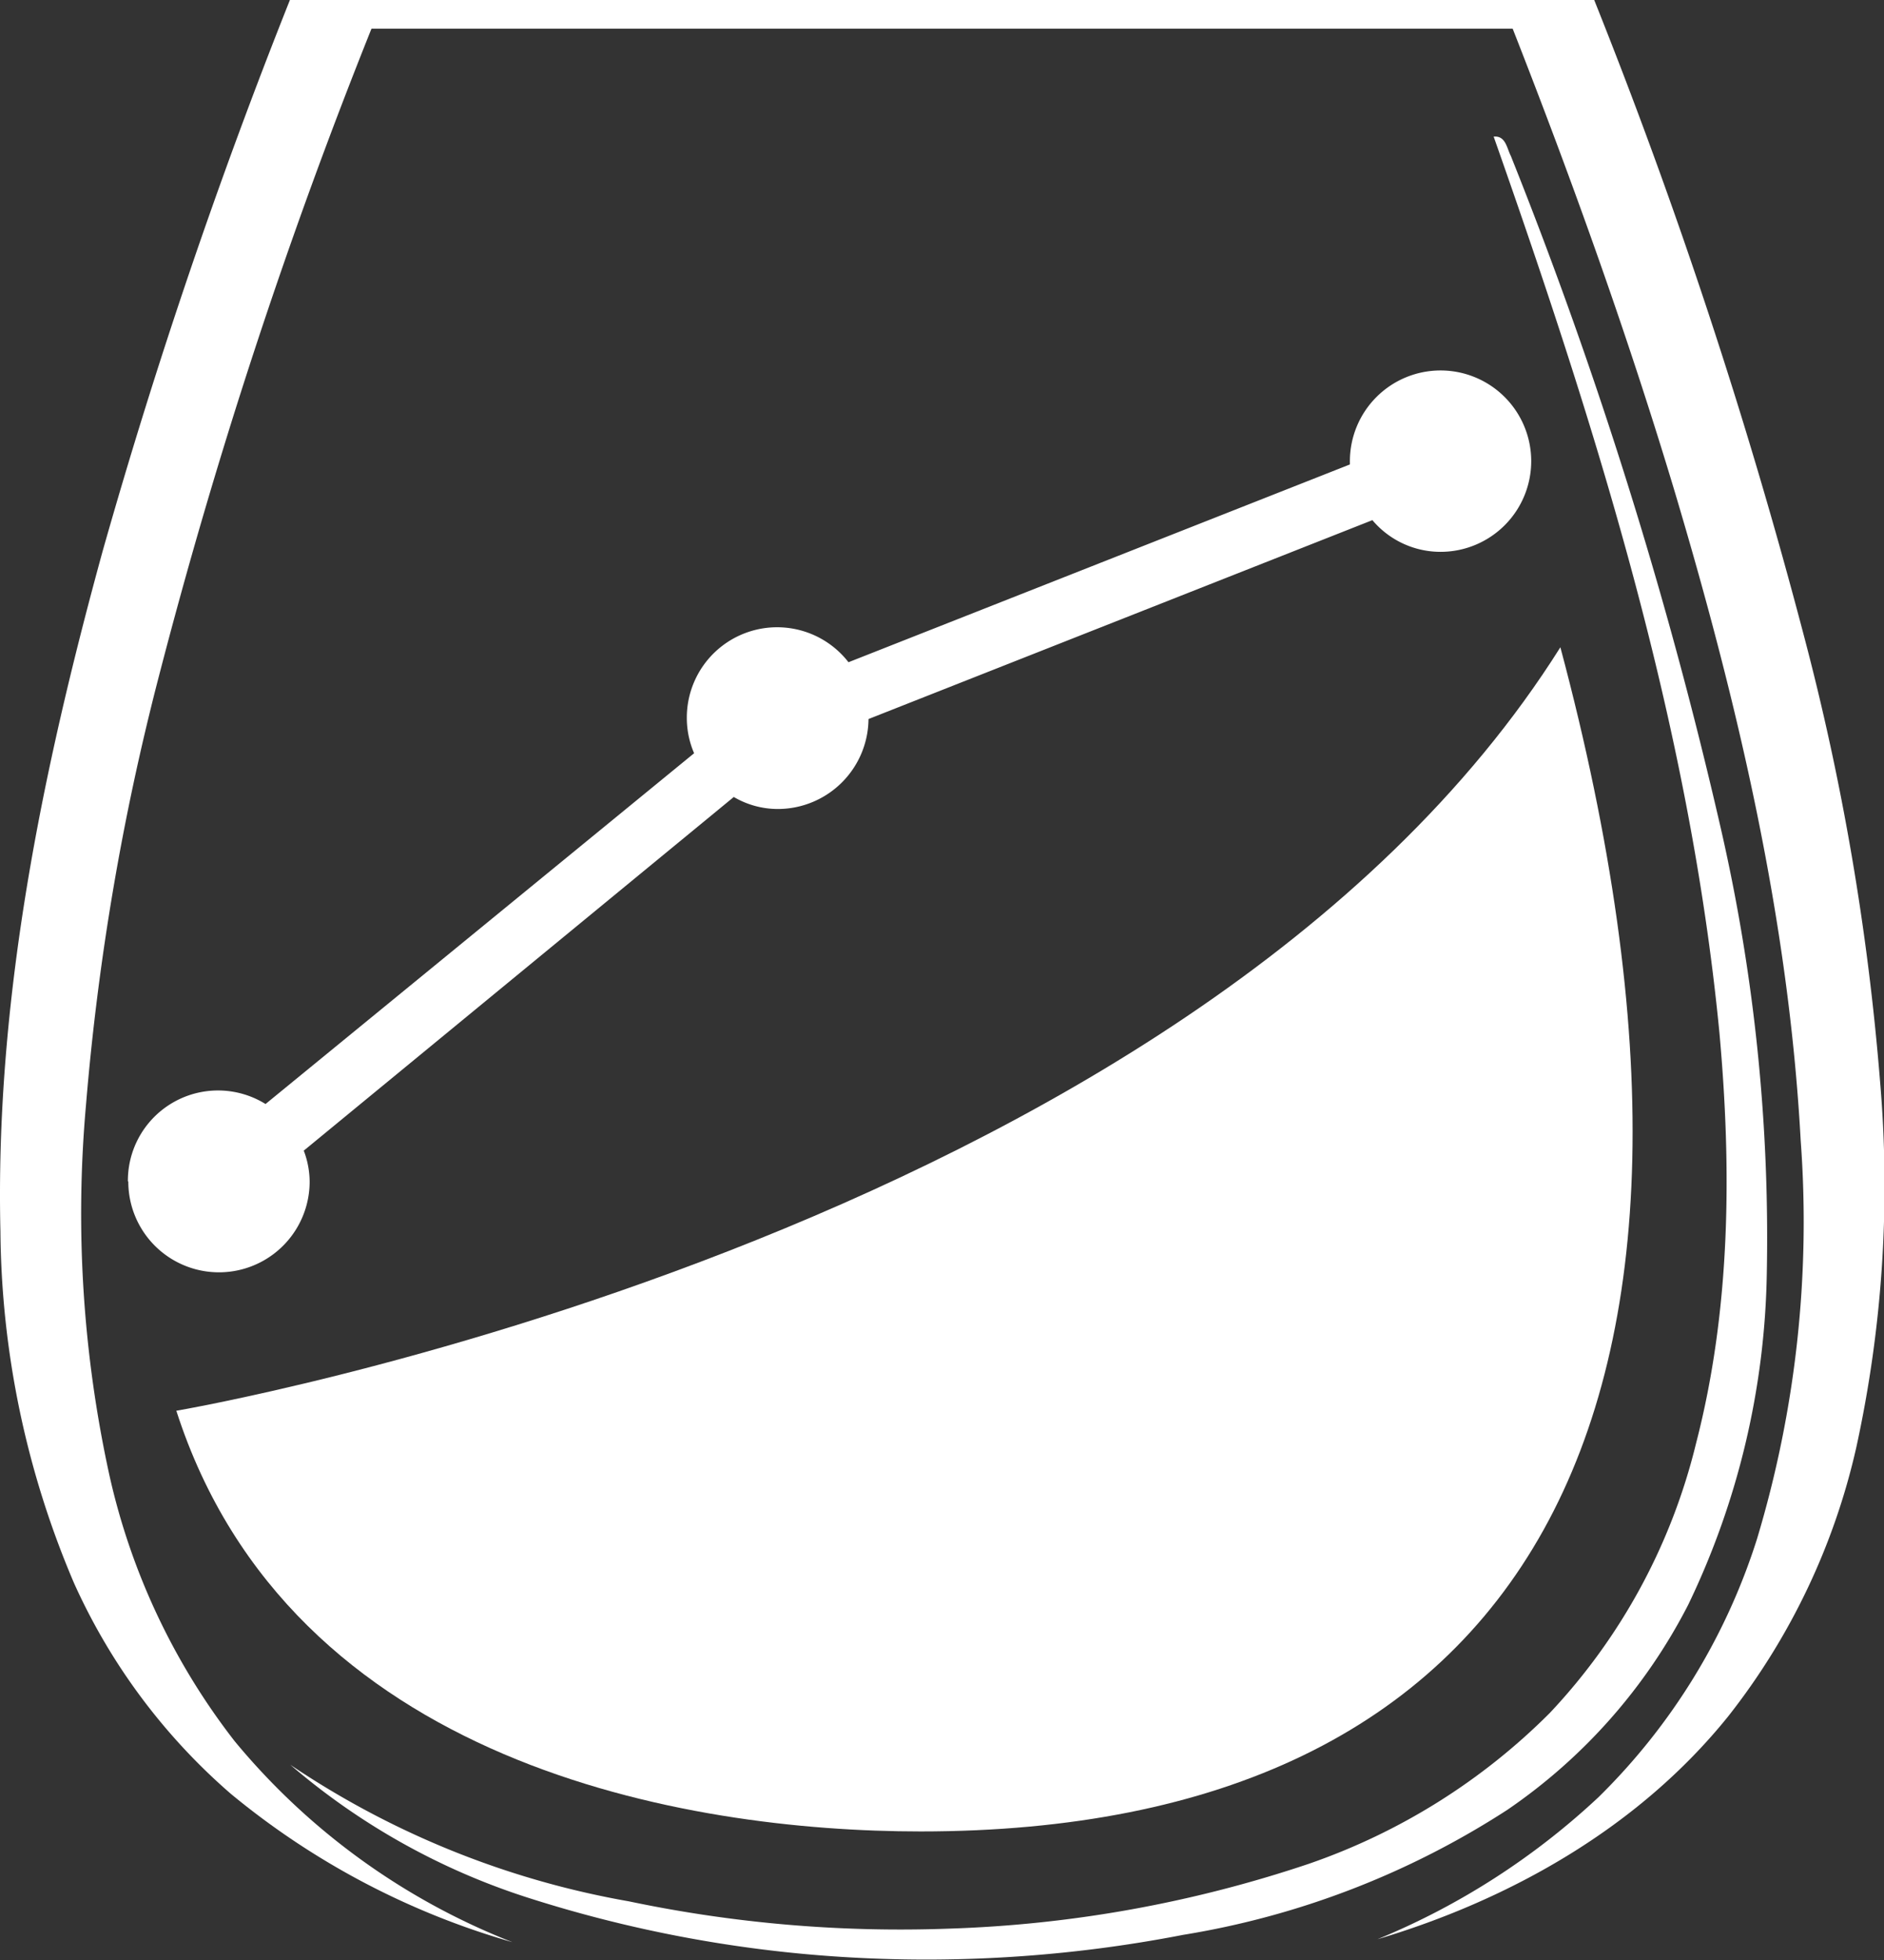 <svg xmlns="http://www.w3.org/2000/svg" width="96.153" height="100" viewBox="0 0 96.153 100"><rect x="0" y="0" width="96.153" height="100" fill="#333333" stroke="none"/><g id="OENOCOM-MINI-Bleu" transform="translate(0.002)"><g id="Groupe_71" data-name="Groupe 71" transform="translate(6.525 18.9)"><path id="Trac&#xE9;_227" data-name="Trac&#xE9; 227" d="M3.51,51.537a4.6,4.6,0,0,1,7.025-3.94L32.408,29.7a4.534,4.534,0,0,1-.372-1.8,4.609,4.609,0,0,1,8.251-2.843l25.59-10.091V14.8A4.627,4.627,0,1,1,70.5,19.425a4.551,4.551,0,0,1-3.475-1.617L41.309,27.955a4.632,4.632,0,0,1-4.627,4.59,4.434,4.434,0,0,1-2.249-.613L12.486,49.976a4.5,4.5,0,0,1,.3,1.58,4.627,4.627,0,0,1-9.255,0Z" transform="translate(-3.51 -10.17)" fill="#fff"></path><path id="Trac&#xE9;_228" data-name="Trac&#xE9; 228" d="M4.84,56.722S56.466,47.969,75.477,17.77c10.574,39.546-1.988,60.416-32.652,60.416-11.931,0-32.168-3.382-37.985-21.464Z" transform="translate(-2.368 -3.646)" fill="#fff"></path></g><g id="Groupe_72" data-name="Groupe 72" transform="translate(-0.002)"><path id="Trac&#xE9;_229" data-name="Trac&#xE9; 229" d="M14.794,0H81.361A276.072,276.072,0,0,1,92.047,32.373a129.6,129.6,0,0,1,3.9,22.765,62.5,62.5,0,0,1-1.208,18.7A34.418,34.418,0,0,1,88.2,87.567C83.666,93.2,77.143,96.9,70.3,98.94a37.215,37.215,0,0,0,11.28-7.248,32,32,0,0,0,8.084-13.157A56.116,56.116,0,0,0,91.9,58.2c-.613-11.28-3.215-22.338-6.43-33.116-2.4-7.991-5.222-15.852-8.27-23.62H18.957A272.645,272.645,0,0,0,8.086,34.584a129.384,129.384,0,0,0-3.7,21.8A62.423,62.423,0,0,0,5.577,75.246,34.269,34.269,0,0,0,11.97,88.83,34.852,34.852,0,0,0,26.149,99.089a39.7,39.7,0,0,1-14.365-7.564,31.1,31.1,0,0,1-8.01-10.76A46.556,46.556,0,0,1,.02,62.832C-.259,51.05,2.139,39.4,5.242,28.1A288.983,288.983,0,0,1,14.794,0Z" transform="translate(0.002)" fill="#fff"></path><path id="Trac&#xE9;_230" data-name="Trac&#xE9; 230" d="M69.389,3.752c.613-.056.669.595.873.985A231.883,231.883,0,0,1,80.948,38.912a93.392,93.392,0,0,1,2.379,22.821,40.452,40.452,0,0,1-4.014,16.93,28.3,28.3,0,0,1-9.236,10.463A43.143,43.143,0,0,1,53.537,95.5a68.723,68.723,0,0,1-17.562,1.115A66.136,66.136,0,0,1,20.087,93.6,34.986,34.986,0,0,1,7.97,86.821,44.741,44.741,0,0,0,25.253,93.79a67.451,67.451,0,0,0,16.279,1.394,64,64,0,0,0,18.416-3.308,32.223,32.223,0,0,0,12.3-7.694,30.588,30.588,0,0,0,7.471-13.771c1.765-6.82,1.821-13.975,1.189-20.944-1.524-15.722-6.3-30.886-11.522-45.716Z" transform="translate(6.845 3.217)" fill="#fff"></path></g></g></svg>